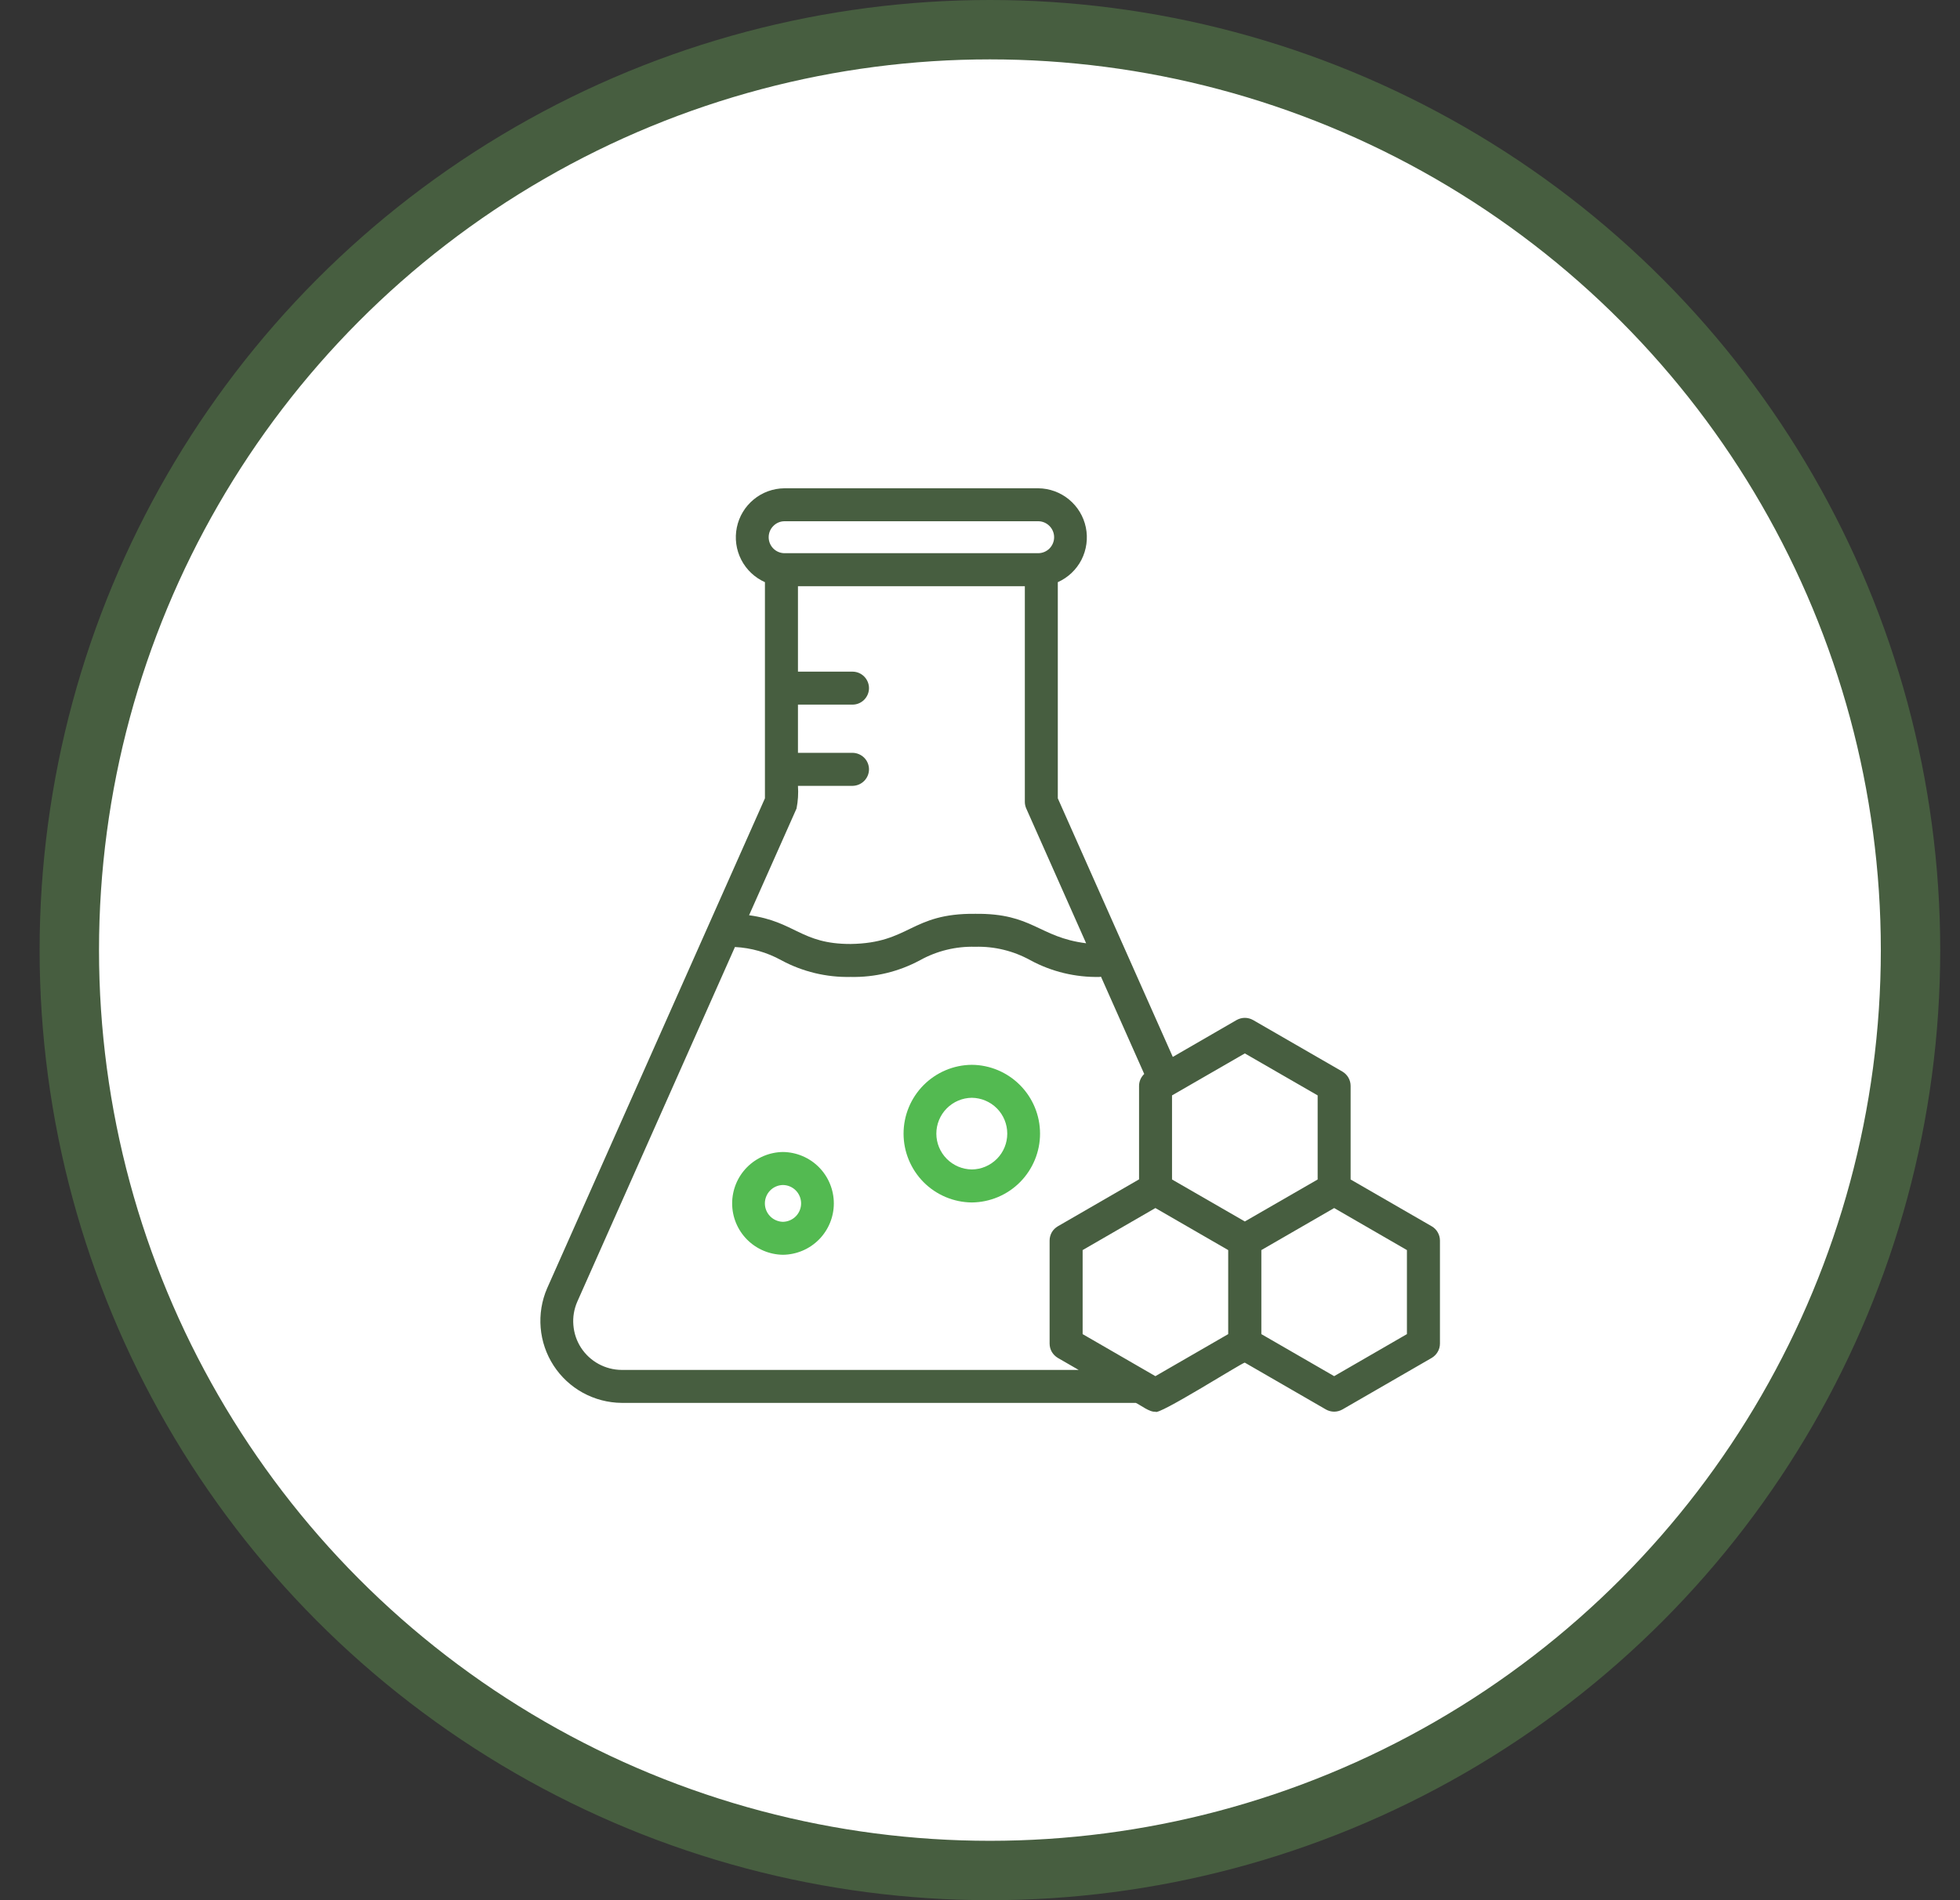 <svg width="33" height="32" viewBox="0 0 33 32" fill="none" xmlns="http://www.w3.org/2000/svg">
<rect x="0" y="0" width="33" height="32" fill="#333333" stroke="none"/>
<circle cx="16.667" cy="16" r="15.5" fill="white" stroke="#475E40"/>
<path d="M13.183 19.4C12.955 19.403 12.738 19.495 12.577 19.657C12.417 19.819 12.327 20.038 12.327 20.266C12.327 20.494 12.417 20.712 12.577 20.874C12.738 21.036 12.955 21.128 13.183 21.131C13.411 21.128 13.629 21.036 13.789 20.874C13.949 20.712 14.039 20.494 14.039 20.266C14.039 20.038 13.949 19.819 13.789 19.657C13.629 19.495 13.411 19.403 13.183 19.4ZM13.183 20.576C13.102 20.574 13.024 20.541 12.967 20.483C12.91 20.425 12.878 20.347 12.878 20.266C12.878 20.184 12.91 20.106 12.967 20.048C13.024 19.99 13.102 19.957 13.183 19.956C13.264 19.957 13.342 19.99 13.399 20.048C13.456 20.106 13.488 20.184 13.488 20.266C13.488 20.347 13.456 20.425 13.399 20.483C13.342 20.541 13.264 20.574 13.183 20.576Z" fill="#53BA51"/>
<path d="M16.362 17.932C16.057 17.934 15.764 18.058 15.549 18.275C15.334 18.492 15.213 18.785 15.213 19.091C15.213 19.396 15.334 19.689 15.549 19.907C15.764 20.124 16.057 20.247 16.362 20.25C16.668 20.247 16.96 20.124 17.175 19.907C17.39 19.689 17.511 19.396 17.511 19.091C17.511 18.785 17.39 18.492 17.175 18.275C16.96 18.058 16.668 17.934 16.362 17.932ZM16.362 19.694C16.203 19.692 16.052 19.628 15.94 19.515C15.828 19.402 15.765 19.25 15.765 19.091C15.765 18.932 15.828 18.779 15.94 18.666C16.052 18.553 16.203 18.489 16.362 18.487C16.521 18.489 16.673 18.553 16.785 18.666C16.897 18.779 16.959 18.932 16.959 19.091C16.959 19.25 16.897 19.402 16.785 19.515C16.673 19.628 16.521 19.693 16.362 19.694Z" fill="#53BA51"/>
<path d="M24.105 20.651L22.74 19.863V18.287C22.74 18.238 22.727 18.19 22.703 18.148C22.679 18.106 22.644 18.071 22.602 18.046L21.098 17.178C21.056 17.154 21.008 17.141 20.959 17.141C20.91 17.141 20.863 17.154 20.82 17.178L19.746 17.799L17.81 13.444V9.804C17.982 9.727 18.123 9.594 18.209 9.426C18.294 9.258 18.32 9.066 18.282 8.882C18.244 8.697 18.144 8.532 17.999 8.412C17.854 8.292 17.672 8.225 17.483 8.223H13.206C13.017 8.225 12.835 8.291 12.69 8.411C12.544 8.531 12.444 8.697 12.406 8.882C12.368 9.066 12.394 9.258 12.48 9.426C12.566 9.594 12.707 9.727 12.879 9.804L12.879 13.444L9.211 21.697C9.121 21.905 9.084 22.134 9.103 22.36C9.122 22.587 9.197 22.806 9.321 22.997C9.445 23.188 9.614 23.345 9.814 23.455C10.014 23.564 10.237 23.623 10.465 23.625L19.123 23.625C19.199 23.659 19.359 23.787 19.453 23.773C19.482 23.855 20.904 22.953 20.958 22.947L22.324 23.736C22.366 23.76 22.414 23.773 22.463 23.773C22.511 23.773 22.559 23.76 22.602 23.736L24.105 22.868C24.147 22.843 24.182 22.808 24.206 22.766C24.231 22.724 24.244 22.676 24.244 22.627V20.891C24.244 20.843 24.231 20.795 24.206 20.752C24.182 20.71 24.147 20.675 24.105 20.651ZM13.206 8.778H17.484C17.554 8.779 17.621 8.808 17.671 8.859C17.72 8.909 17.748 8.977 17.748 9.047C17.748 9.118 17.72 9.185 17.671 9.236C17.621 9.286 17.554 9.315 17.483 9.316H13.206C13.135 9.315 13.068 9.286 13.019 9.236C12.969 9.185 12.942 9.118 12.942 9.047C12.942 8.977 12.969 8.909 13.019 8.859C13.068 8.808 13.135 8.779 13.206 8.778ZM13.411 13.616C13.436 13.49 13.444 13.361 13.435 13.234H14.358C14.431 13.232 14.5 13.202 14.551 13.15C14.602 13.098 14.631 13.029 14.631 12.956C14.631 12.883 14.602 12.813 14.551 12.761C14.5 12.71 14.431 12.68 14.358 12.678H13.435V11.866H14.358C14.431 11.865 14.5 11.835 14.551 11.783C14.602 11.731 14.631 11.661 14.631 11.589C14.631 11.516 14.602 11.446 14.551 11.394C14.5 11.342 14.431 11.312 14.358 11.311H13.435V9.872H17.255V13.503C17.255 13.542 17.263 13.58 17.279 13.616L18.287 15.885C17.485 15.784 17.392 15.378 16.419 15.389C15.331 15.378 15.323 15.883 14.322 15.897C13.485 15.899 13.389 15.518 12.612 15.413L13.411 13.616ZM10.465 23.07C10.329 23.069 10.196 23.034 10.077 22.969C9.958 22.904 9.857 22.81 9.783 22.697C9.709 22.583 9.665 22.453 9.654 22.317C9.642 22.182 9.665 22.047 9.719 21.922L12.374 15.948C12.647 15.962 12.914 16.038 13.153 16.17C13.512 16.364 13.914 16.461 14.322 16.452C14.729 16.461 15.132 16.364 15.491 16.17C15.775 16.013 16.095 15.935 16.419 15.944C16.743 15.935 17.063 16.013 17.347 16.17C17.705 16.364 18.108 16.461 18.516 16.452C18.523 16.452 18.53 16.448 18.537 16.448L19.265 18.086C19.238 18.112 19.216 18.143 19.201 18.177C19.186 18.212 19.178 18.249 19.178 18.287V19.861L17.811 20.651C17.769 20.675 17.734 20.71 17.709 20.752C17.685 20.795 17.672 20.843 17.672 20.891V22.627C17.672 22.676 17.685 22.724 17.709 22.766C17.734 22.808 17.769 22.843 17.811 22.868L18.161 23.07L10.465 23.07ZM20.679 22.467L19.453 23.175L18.228 22.467V21.052L19.453 20.344L20.679 21.052V22.467ZM19.733 19.863V18.447L20.959 17.74L22.185 18.447V19.863L20.959 20.57L19.733 19.863ZM23.688 22.467L22.463 23.175L21.237 22.467V21.052L22.463 20.344L23.688 21.052V22.467Z" fill="#475E40"/>
</svg>
